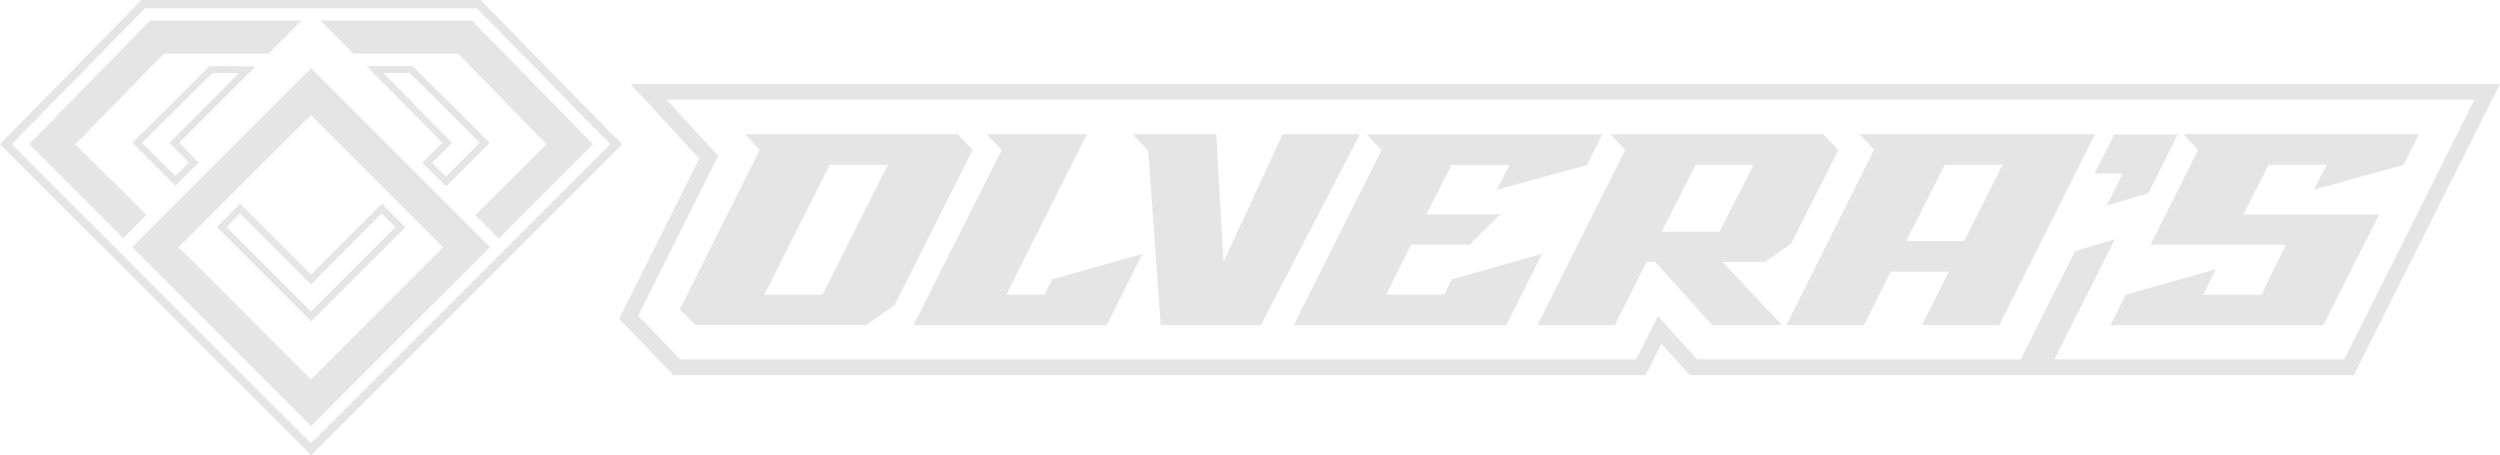 <?xml version="1.0" encoding="UTF-8"?>
<svg xmlns="http://www.w3.org/2000/svg" id="Layer_1" data-name="Layer 1" viewBox="0 0 174.01 31.69">
  <defs>
    <style>
      .cls-1 {
        fill: #e5e5e5;
        stroke-width: 0px;
      }
    </style>
  </defs>
  <g>
    <path class="cls-1" d="M42.89,9.64l-.59-.6L33.87.43l-.25-.26-.17-.17H9.84l-.17.17-.25.26L.99,9.03l-.59.6-.4.41.41.41.6.6,19.63,19.62.6.6.41.41.41-.41.6-.6,19.63-19.62.6-.6.41-.41-.4-.41ZM41.88,10.64l-19.63,19.62-.6.6-.6-.6L1.41,10.64l-.6-.6.59-.6L9.84.84l.25-.26h23.12l.25.26,8.43,8.6.59.6-.6.6Z"></path>
    <path class="cls-1" d="M17.8,4.62h.01s-3.25-.02-3.25-.02h0s.02.01.02.01l-5.37,5.33,3,2.99,1.61-1.62-1.35-1.37,5.33-5.33h0ZM12.13,9.6l-.34.34.34.34,1.01,1.03-.93.94-2.32-2.31,4.9-4.86h1.85s-4.51,4.52-4.51,4.52Z"></path>
    <path class="cls-1" d="M31.05,12.97l3.03-3.03-5.36-5.34h-3.24s.03.03.03.03h.02s5.27,5.31,5.27,5.31l-1.41,1.39,1.66,1.64ZM31.14,9.6l-4.47-4.52h1.85s4.87,4.86,4.87,4.86l-2.35,2.35-.97-.96,1.06-1.05.34-.34-.34-.34Z"></path>
    <polygon class="cls-1" points="5.25 10.04 11.41 3.73 18.7 3.73 20.99 1.43 10.45 1.43 2.02 10.04 8.57 16.59 10.19 14.96 5.25 10.04"></polygon>
    <path class="cls-1" d="M9.19,17.21l12.46,12.45,12.46-12.45h0l-12.46-12.46-12.46,12.46ZM30.85,17.21h0l-9.21,9.2-9.21-9.2,9.21-9.2,9.2,9.2h0Z"></path>
    <polygon class="cls-1" points="22.31 1.43 24.6 3.73 31.88 3.73 38.04 10.04 33.09 14.97 34.72 16.6 41.28 10.04 32.85 1.43 22.31 1.43"></polygon>
    <path class="cls-1" d="M16.71,14.18l-1.62,1.63h0s6.57,6.56,6.57,6.56l6.56-6.55h0s-1.62-1.63-1.62-1.63l-.02-.02-4.92,4.94-4.94-4.94ZM21.99,19.45l4.57-4.6.96.96-5.87,5.87-5.88-5.88.94-.94,4.6,4.6.34.34.34-.34Z"></path>
  </g>
  <g>
    <path class="cls-1" d="M43.9,5.85l4.77,5.2-5.58,11.13,3.79,3.93h67.67l1.09-2.18,1.97,2.18h46.23s10.16-20.26,10.16-20.26H43.9ZM163.18,25.01h-20.18l4.2-8.36-2.77.83-3.78,7.53h-22.53l-2.72-3.01-1.51,3.01H47.35l-2.93-3.04,5.57-11.12-3.6-3.92h125.85l-9.06,18.07Z"></path>
    <path class="cls-1" d="M72.7,20.51h-2.66l5.61-11.17h-6.98c.56.59.81.85,1.05,1.1l-6.13,12.18h13.45c.71-1.44,2.36-4.73,2.47-4.95l-6.28,1.77-.53,1.07Z"></path>
    <path class="cls-1" d="M66.65,9.34h-14.8c.34.37.69.73,1.03,1.1l-5.56,11.09,1.05,1.08h11.95l1.96-1.39h0s5.42-10.79,5.42-10.79l-1.05-1.1ZM57.25,20.51h-4.05l4.55-9.04h4.05l-4.55,9.04Z"></path>
    <path class="cls-1" d="M89.28,9.34l-4.12,8.9-.5-8.9h-5.84c.38.39.74.77,1.1,1.16l.87,12.12h6.98l6.89-13.28h-5.4Z"></path>
    <path class="cls-1" d="M107.34,17.67l-6.29,1.77-.51,1.07h-4.05l1.73-3.48h4.07l2.13-2.11h-5.14l1.75-3.44h4.03l-.88,1.73,6.25-1.72h.03s1.07-2.14,1.07-2.14h-16.4c.34.37.69.73,1.03,1.1l-6.11,12.18h14.8c.55-1.12,2.22-4.41,2.49-4.95h-.01Z"></path>
    <path class="cls-1" d="M129.43,9.34l1.02,1.08-6.1,12.2h5.4l1.86-3.71h4.03l-1.86,3.71h5.38l6.66-13.28h-16.4ZM136.71,16.78h-4.03l2.68-5.31h4.03l-2.68,5.31Z"></path>
    <path class="cls-1" d="M149.55,13.44s1.58-3.17,2.03-4.08h-4.41c-.46.91-.93,1.81-1.39,2.72h1.96c-.55,1.14-.09.2-1.1,2.23l2.89-.87h.02Z"></path>
    <path class="cls-1" d="M167.3,11.47l1.07-2.13h-16.4c.34.37.68.73,1.03,1.1l-3.31,6.59h9.42l-1.71,3.48h-4.05l.88-1.77-6.26,1.77-1.07,2.11h14.82l3.88-7.69h-9.45l1.75-3.46h4.05l-.89,1.73,6.26-1.73Z"></path>
    <path class="cls-1" d="M122.87,18.23l1.81-1.28,3.27-6.51-1.05-1.1h-14.82l1.04,1.09-1.03,2.06-5.07,10.13h5.38l2.19-4.37-.02-.02h.64l3.96,4.39h4.86l-4.14-4.39h2.97ZM115.66,16.13l2.36-4.66h4.03l-2.36,4.66h-4.03Z"></path>
  </g>
</svg>
